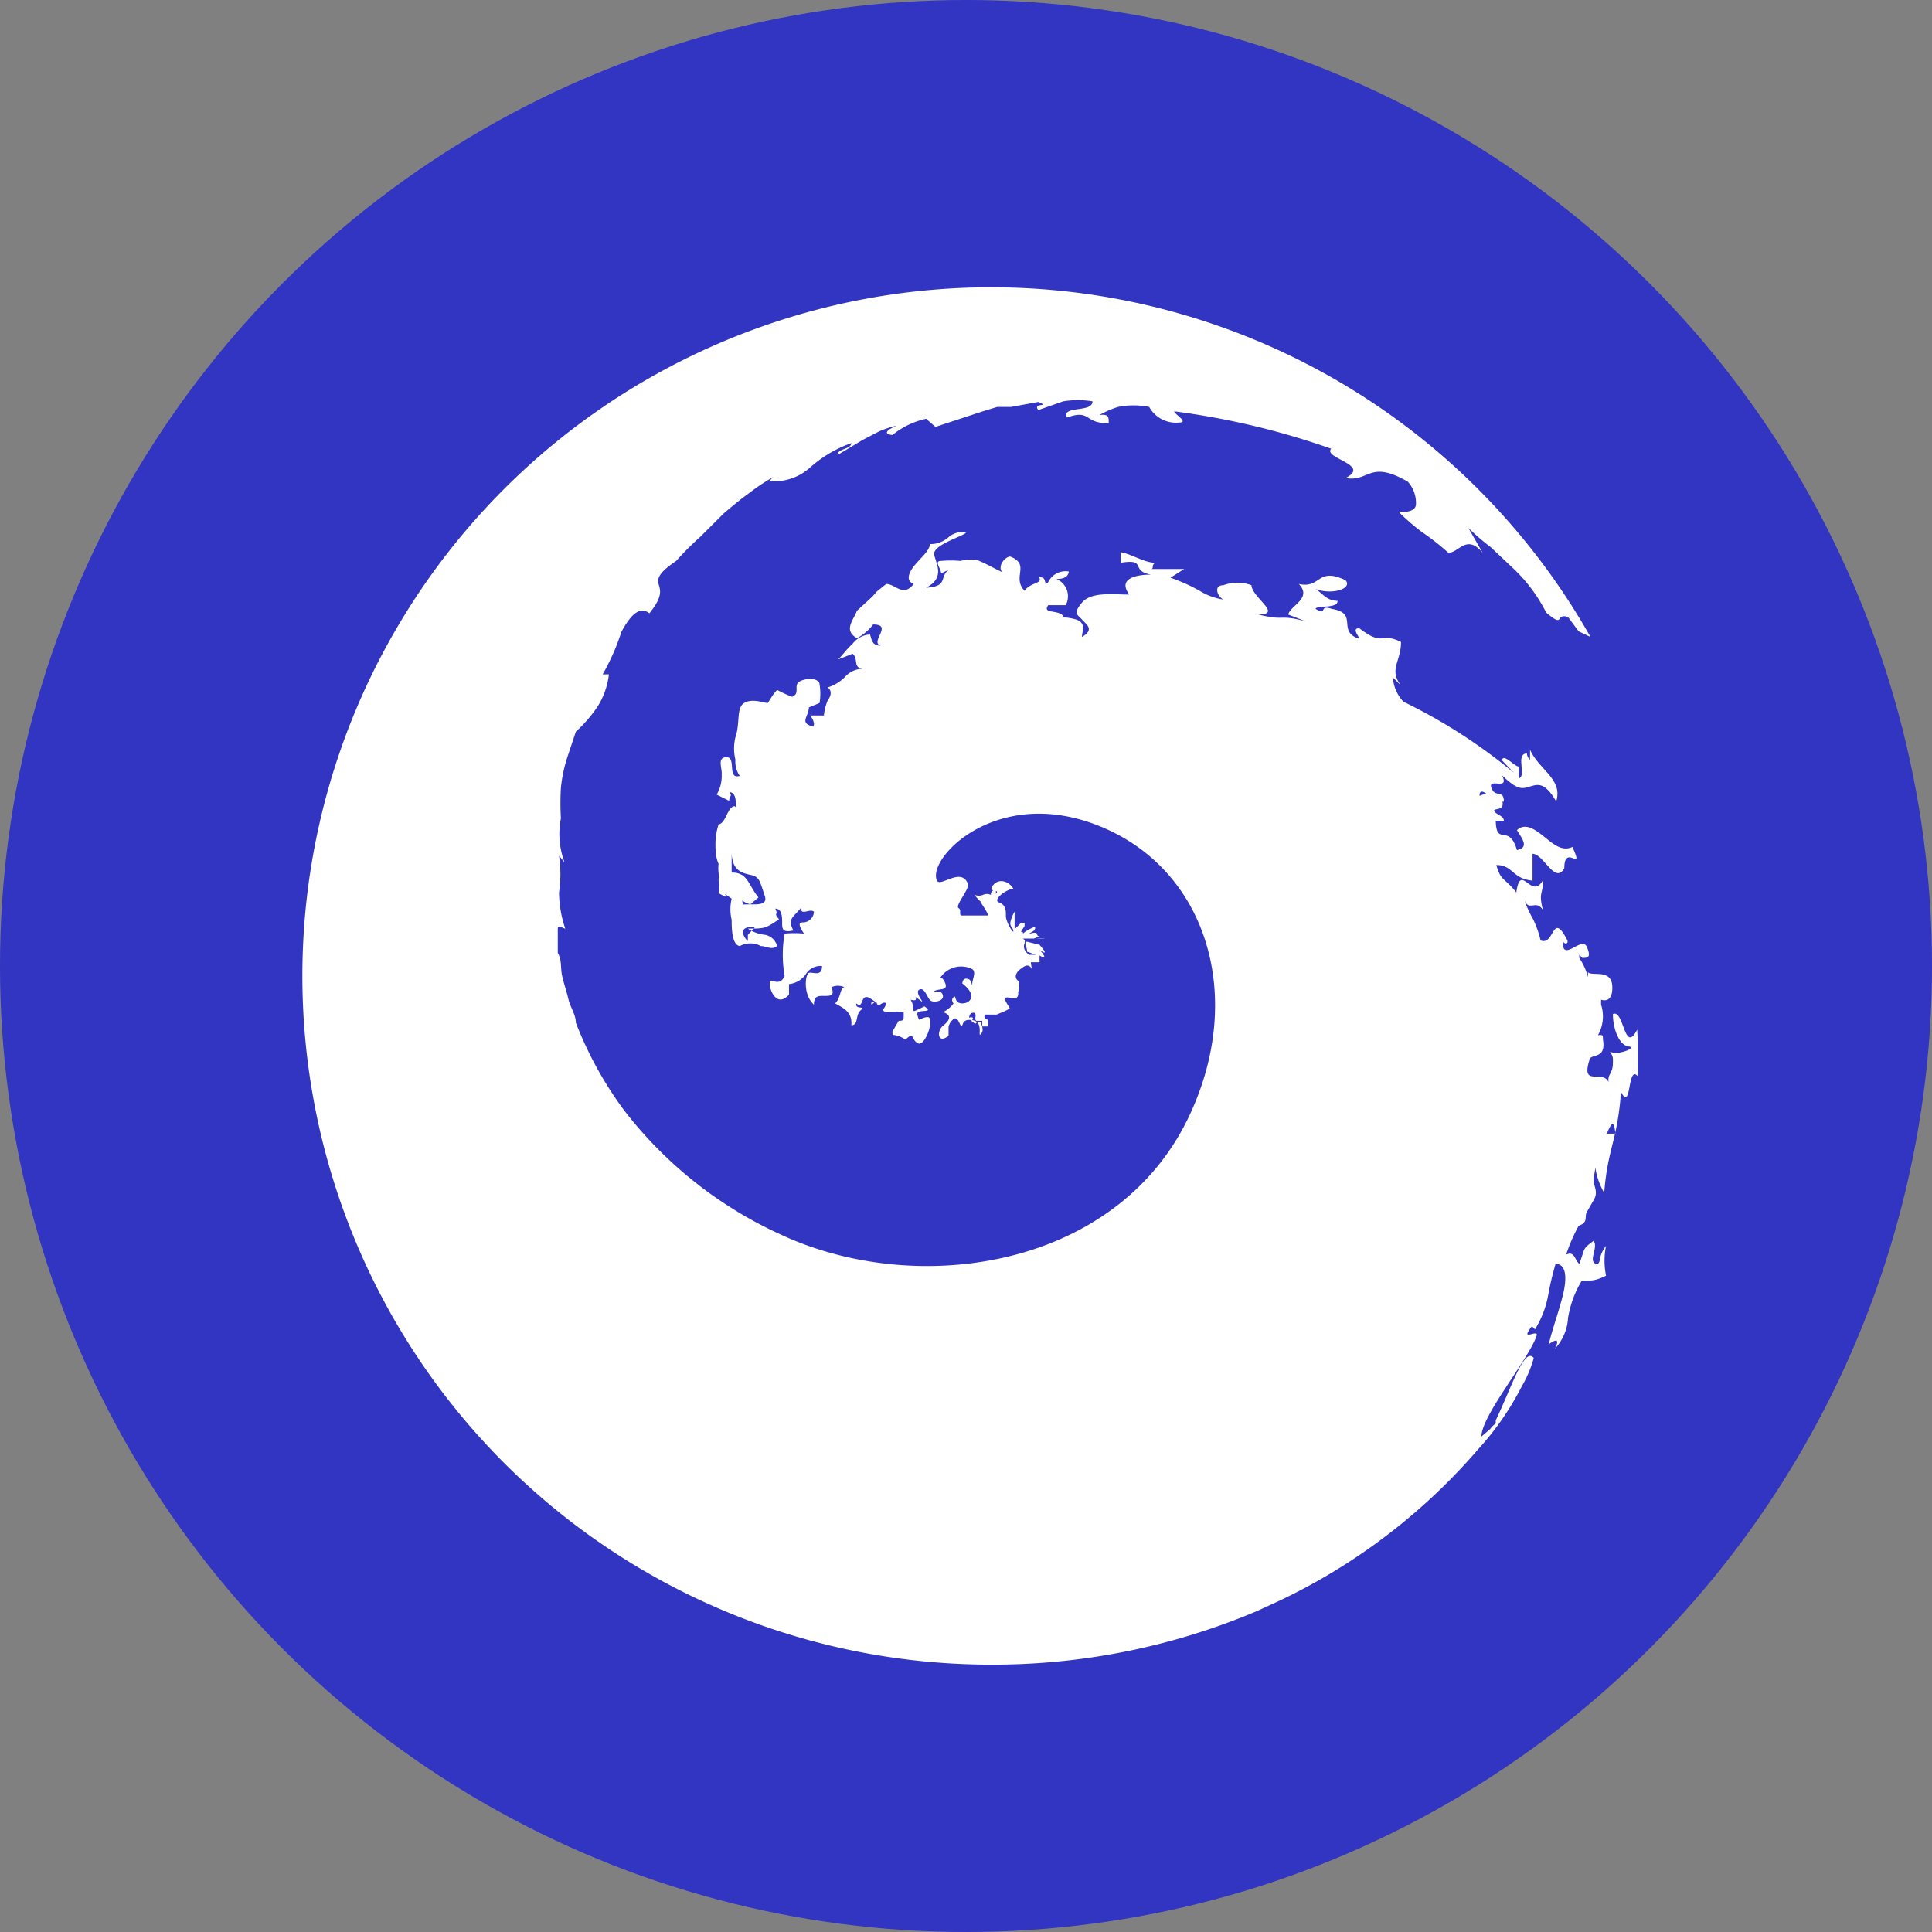 <svg xmlns="http://www.w3.org/2000/svg" viewBox="0 0 31 31"><rect x="0" y="0" width="31" height="31" fill="#808080" stroke="none"/><defs><style>.cls-1{fill:#3234c2;}.cls-2{fill:#fff;}</style></defs><title>资源 39</title><g id="图层_2" data-name="图层 2"><g id="图层_1-2" data-name="图层 1"><circle class="cls-1" cx="15.5" cy="15.5" r="15.5"/><path class="cls-2" d="M26.27,16.52c-.21.41-.21-.33-.39-.25,0,.24.1.5.25.52s-.15.13-.25.1,0,0,0,.11,0,.15-.05.24,0,.18,0,.24a.39.39,0,0,1,0,.11c.06-.6-.49-.05-.33-.57,0-.13.28,0,.22-.34,0-.07,0-.08-.08-.07a.61.61,0,0,0,.05-.49l0-.08s0,0,0,0,.19.08.18-.21-.32-.16-.39-.23v.08a1,1,0,0,0-.14-.31l0-.05.05.05c.08,0,.15,0,.07-.18s-.41.28-.38-.1c0,.06.09.07.07,0-.25-.49-.2.09-.43,0a1.65,1.65,0,0,0-.12-.34,1.72,1.72,0,0,1-.15-.34c.07.25.2,0,.31.2-.08-.3,0-.25,0-.49-.19.34-.36-.3-.43.2-.19-.24-.25-.18-.32-.44.27,0,.25.22.58.25V13.7c.18,0,.36.5.51.23,0-.41.33.1.13-.34-.17.08-.31-.05-.46-.17s-.3-.22-.43-.1c.1.16.19.28,0,.32-.13-.44-.33-.05-.34-.47h.13c0-.08-.11-.09-.15-.15s.15,0,.13-.14-.19-.19-.37-.11c0-.1.06-.08.15,0s.18.11.24.09c0-.2-.14-.05-.2-.22s.3.06.17-.2c.25.24.32.22.45.18s.24-.07.42.24c.11-.36-.27-.5-.42-.83l0,.16a.14.14,0,0,1-.05-.1c-.19,0,0,.36-.13.4v-.19c-.07,0-.25-.22-.27-.1l.19.2a8.69,8.69,0,0,0-1.77-1.14.62.62,0,0,1-.17-.39l.13.13c-.2-.26,0-.38,0-.7-.35-.17-.26.09-.67-.22-.13,0,0,.13,0,.17-.37-.12,0-.41-.44-.48-.22-.08-.06.12-.26,0,0-.06.37,0,.35-.13-.17,0-.23-.11-.35-.19.25.1.6,0,.48-.14-.46-.22-.39.14-.75.06.22.23-.13.34-.17.49l.28.11c-.44-.12-.31,0-.76-.11.4,0-.1-.27-.11-.47a.64.64,0,0,0-.45,0c-.17,0-.09.19,0,.23a1,1,0,0,1-.38-.14,2.81,2.81,0,0,0-.47-.21L19,9.13l-.27,0h-.27c.07,0,0-.06.08-.1-.18,0-.38-.14-.56-.17l0,.17c.44-.07.14.13.49.19-.28,0-.53.08-.35.32-.25,0-.61-.05-.76.13s-.07.19,0,.27.21.16,0,.28c0-.09.09-.24-.13-.29s-.16,0-.25,0-.16,0-.2,0,.17,0,.29,0c0-.17-.37-.06-.25-.22l.14,0,.14,0a.3.3,0,0,0-.15-.42c.16,0,.19-.06.2-.12a.31.31,0,0,0-.34.19c-.08,0,0-.1-.14-.1.07.11-.14.08-.23.22-.21-.22.1-.42-.23-.55-.08,0-.21.15-.13.25-.17-.08-.28-.15-.42-.2A.77.77,0,0,0,15.41,9a1.72,1.72,0,0,0-.31,0c-.12,0,0,.12,0,.2l.13-.06c-.17.11,0,.27-.37.29.31-.16.16-.38.13-.53s.42-.28.51-.35a.19.19,0,0,0-.15,0,.33.33,0,0,0-.13.07.44.44,0,0,1-.3.11c0,.11-.17.24-.26.36s-.12.23,0,.28c-.17.22-.29,0-.44,0l-.15.12L14,9.57l-.25.23c-.06.16-.22.31,0,.44a.8.8,0,0,0,.26-.22c.33,0-.06.28.12.34-.13,0-.14-.08-.17-.18a.38.38,0,0,0-.28.15c-.09.08-.16.18-.23.25l.23-.09c.1.08,0,.22.16.24a.39.39,0,0,0-.28.13.66.66,0,0,1-.28.17c.07.05.06.13,0,.21a.84.84,0,0,0-.06.24H13s.09.11.05.18c-.23-.06-.08-.15-.07-.31l.17-.07a.89.89,0,0,0,0-.3c0-.07-.13-.12-.29-.06s0,.2-.15.26a1.85,1.85,0,0,1-.24-.11.62.62,0,0,0-.08.1l-.07.11c-.06,0-.25-.08-.38,0s-.06.32-.14.55a.77.77,0,0,0,0,.36.4.4,0,0,0,.07.26c-.21.06-.05-.3-.21-.3s-.07.17-.08.28a.59.59,0,0,1-.08.32l.2.1c0-.07.06-.09,0-.14.15,0,.09.27.12.31,0-.13-.08-.09-.13,0s-.08.19-.16.21a1,1,0,0,0-.05.31c0,.1,0,.21.05.32a.59.59,0,0,0,0,.14.93.93,0,0,1,0,.13.47.47,0,0,1,0,.2c.29.17-.05-.1.21.09a.73.73,0,0,0,0,.34c0,.12,0,.4.13.42a.36.36,0,0,1,.34,0c.09,0,.17.07.26,0a.25.25,0,0,0-.19-.18A.6.6,0,0,1,12,14.9c.27,0,.28,0,.5-.15-.1-.12,0-.05-.06-.17.11,0,.11.14.11.23s0,.16.18.12c-.1-.19,0-.21.12-.36,0,.13.15,0,.21.06a.18.18,0,0,1-.16.17c-.06,0-.12,0,0,.18a1.8,1.8,0,0,0-.31,0,1.94,1.94,0,0,0,0,.68c-.09.2-.24,0-.24.12s.12.39.31.18l0-.09,0-.08a.37.37,0,0,0,.27-.16.28.28,0,0,1,.26-.13c0,.18-.15.09-.21.11s-.1.35.08.51c0-.15.08-.14.17-.14s.17,0,.11-.14a.25.25,0,0,1,.21,0c-.07,0-.06.18-.15.26.12.07.28.13.26.35.12,0,.06-.16.15-.24s-.09,0-.07-.11c.13.11.05-.2.24-.07s0,0,0,.07.06-.08.09,0,.09-.05.15,0l0,.16v.09l0-.05a.13.13,0,0,0,0-.05s0,0,0-.06,0-.06,0-.08h0c.05,0,0,0,0,0l0,0a.44.44,0,0,1-.05.09c0,.08.25,0,.33.05s0,0,0,0l0,.06c0,.05,0,.07-.08.07l-.1.17c0,.11,0,0,.21.13.15-.14.08,0,.2.06s.28-.43.15-.42-.12.09-.15,0,0-.09.11-.1,0-.06,0-.07-.11.05-.16.07,0-.08-.07-.18c.18.05,0-.11.14,0s-.09-.11,0-.16.13.15.19.18.2,0,.19-.08-.08-.07-.15-.07c.08-.06.25,0,.18-.15s-.11,0-.11,0a.4.4,0,0,1,.55-.21c.07.05,0,.16,0,.24s0-.06-.06-.08-.09,0-.1.07c.24.18.14.32,0,.32s-.09-.15-.14-.1,0,.1,0,.1a.44.44,0,0,1-.17.14c.16.05.1.14,0,.22s-.09.3.09.16c0,0,0-.07,0-.14a.2.2,0,0,1,.1-.14c.07,0,.08.13.11.12s0-.12.18-.09.07.29.13.22,0-.14,0-.19V16.4h0s0,0-.07,0,0,0,0,0,0,.05-.06,0,0,0,0-.07a.06.06,0,0,0-.06,0s0-.08.07-.08,0,.12.05.13h.09s0,.06,0,.09,0,0,0,0,.07,0,.09,0,0-.05,0-.11,0,0,0,0l0,0s-.07,0-.05-.08l.05,0s.05,0,.07,0l.07,0,0,0,0,0s.2-.08.21-.1-.17-.21,0-.17.13-.07.14-.1a.28.28,0,0,0,0-.17c-.07-.05-.06-.14.09-.23s.15.22.11-.07l.14,0s0-.11,0-.11.1.07.07,0a.53.53,0,0,0-.07-.09s.19.14,0-.08c0,0,0,0,0,0l-.2-.05c-.06,0,0,.08,0,.16l.14.05-.05,0-.06,0c-.17-.14,0-.21-.1-.26h0l-.09,0,.06,0,0,0h.12l-.08,0h.2a.76.76,0,0,0,.16,0s0,0,0,0h-.19c.17-.07.06,0,.05-.07s-.23.05-.06-.05c0,0,.07-.07,0-.06a.83.83,0,0,0-.13.07c-.07.06,0,0-.07,0l.06-.09,0-.05h0l-.06,0-.1.1h0v-.23h0a.08.08,0,0,0,0-.05.51.51,0,0,0-.07.18c0,.07.05.08.05.13s-.12-.15-.12-.24,0-.18-.11-.22.11-.21.23-.22c-.08-.13-.24-.17-.33-.05s.13.05.05.13l0-.06a.07.07,0,0,0-.08.08h0a.14.14,0,0,0-.13,0,.19.19,0,0,1-.13,0,.5.5,0,0,0,.1.11l.06,0s0,0,0,0,0,0,0,0l0,0,0,0-.07,0s0,0,0,0h0l0,0s.15.22.12.22l-.21,0-.1,0h-.1c-.07,0,0-.08-.06-.12s.19-.32.15-.39c-.11-.28-.46.08-.5-.06-.14-.36.94-1.48,2.52-.9,1.8.66,2.46,2.75,1.52,4.71-1.16,2.42-4.35,2.9-6.54,1.88a6.64,6.64,0,0,1-2.52-2,6,6,0,0,1-.77-1.4c0-.13-.09-.25-.12-.38s-.07-.24-.1-.37,0-.25-.07-.37l0-.19c0-.06,0-.13,0-.2s.09,0,.12,0a1.86,1.86,0,0,1-.1-.58,2,2,0,0,0,0-.59l.09.11A1.29,1.29,0,0,1,9,13.13a4.15,4.15,0,0,1,0-.49,2.4,2.4,0,0,1,.1-.48l.14-.42a2.26,2.26,0,0,0,.34-.39,1.22,1.22,0,0,0,.19-.53l-.1,0a3.52,3.52,0,0,0,.3-.68c.13-.24.28-.43.45-.3.21-.26.18-.36.15-.46s0-.19.28-.38a4.78,4.78,0,0,1,.39-.39l.37-.37c.13-.11.26-.22.4-.32a3.35,3.35,0,0,1,.44-.29.22.22,0,0,0-.1.09A.86.86,0,0,0,13,7.5a2,2,0,0,1,.66-.39c0,.1-.23.09-.22.19l.4-.24.27-.14a1.52,1.52,0,0,1,.28-.09c-.14.06-.24.13-.07.15a1.28,1.28,0,0,1,.54-.26l.15.13.76-.25L16,6.53l.22,0,.44-.08c.21.09-.1,0,0,.13l.4-.14a1.44,1.44,0,0,1,.47,0c0,.19-.5.06-.41.26.39-.14.27.1.67.09,0-.1,0-.15-.15-.13a1.47,1.47,0,0,1,.3-.13,1.26,1.26,0,0,1,.5,0,.49.49,0,0,0,.48.25c.16,0-.07-.13-.08-.18a12.32,12.32,0,0,1,2.52.6c-.14.15.65.26.23.47.38.07.38-.3,1,.06a.51.51,0,0,1,.13.36c0,.09-.11.14-.28.12a3.34,3.34,0,0,0,.38.33,3.85,3.85,0,0,1,.42.33c.17,0,.29-.31.55,0l-.23-.4a3.65,3.65,0,0,0,.36.31l.35.33a2.56,2.56,0,0,1,.54.72c.31.26.13,0,.35.07l.17.23.19.09a11.05,11.05,0,1,0-9.63,16.49,10.87,10.87,0,0,0,4.28-.86h0l.39-.18a9.68,9.68,0,0,0,3.17-2.43,4.56,4.56,0,0,0,.69-1,1.89,1.89,0,0,0,.19-.45c-.15-.19-.36.48-.61,1l0,.05a.38.38,0,0,0-.09.09l-.14.12c0-.34.77-1.25.89-1.63,0-.09-.28.12-.08-.14l.05.05a1.59,1.59,0,0,0,.21-.54,4.7,4.7,0,0,1,.12-.51c.18,0,.18.24.12.49s-.17.55-.23.8c0,0,.22-.17.1.07a.79.79,0,0,0,.21-.49,1.64,1.64,0,0,1,.22-.6c.17,0,.22,0,.39-.08a1.18,1.18,0,0,1,0-.48.51.51,0,0,0-.1.21c0,.07-.05.12-.1.05s.07-.25,0-.34c-.19.14-.13.11-.23.37-.08-.07-.07-.21-.21-.15a2.67,2.67,0,0,1,.2-.46c.16-.06.09-.14.13-.22l.12-.21c.08-.15-.05-.24,0-.39a1.14,1.14,0,0,0,0-.45c.17.12.29-.69.34-.21H25.6a1.06,1.06,0,0,0,0,.56,1.15,1.15,0,0,0,.14.39c.06-.74.21-.82.27-1.62.17.34.1-.45.27-.25,0-.18,0-.4,0-.54M12,15l0,.1c-.06-.05-.14-.19,0-.22l.11,0L12,15m0-.42c0-.12-.08,0-.09-.13a.39.39,0,0,0,.13.06l.13-.11C12,14.19,12,14,11.74,14l0-.17,0-.16c0,.3.17.34.31.37s.14.1.22.33-.32.09-.43.17"/></g></g></svg>